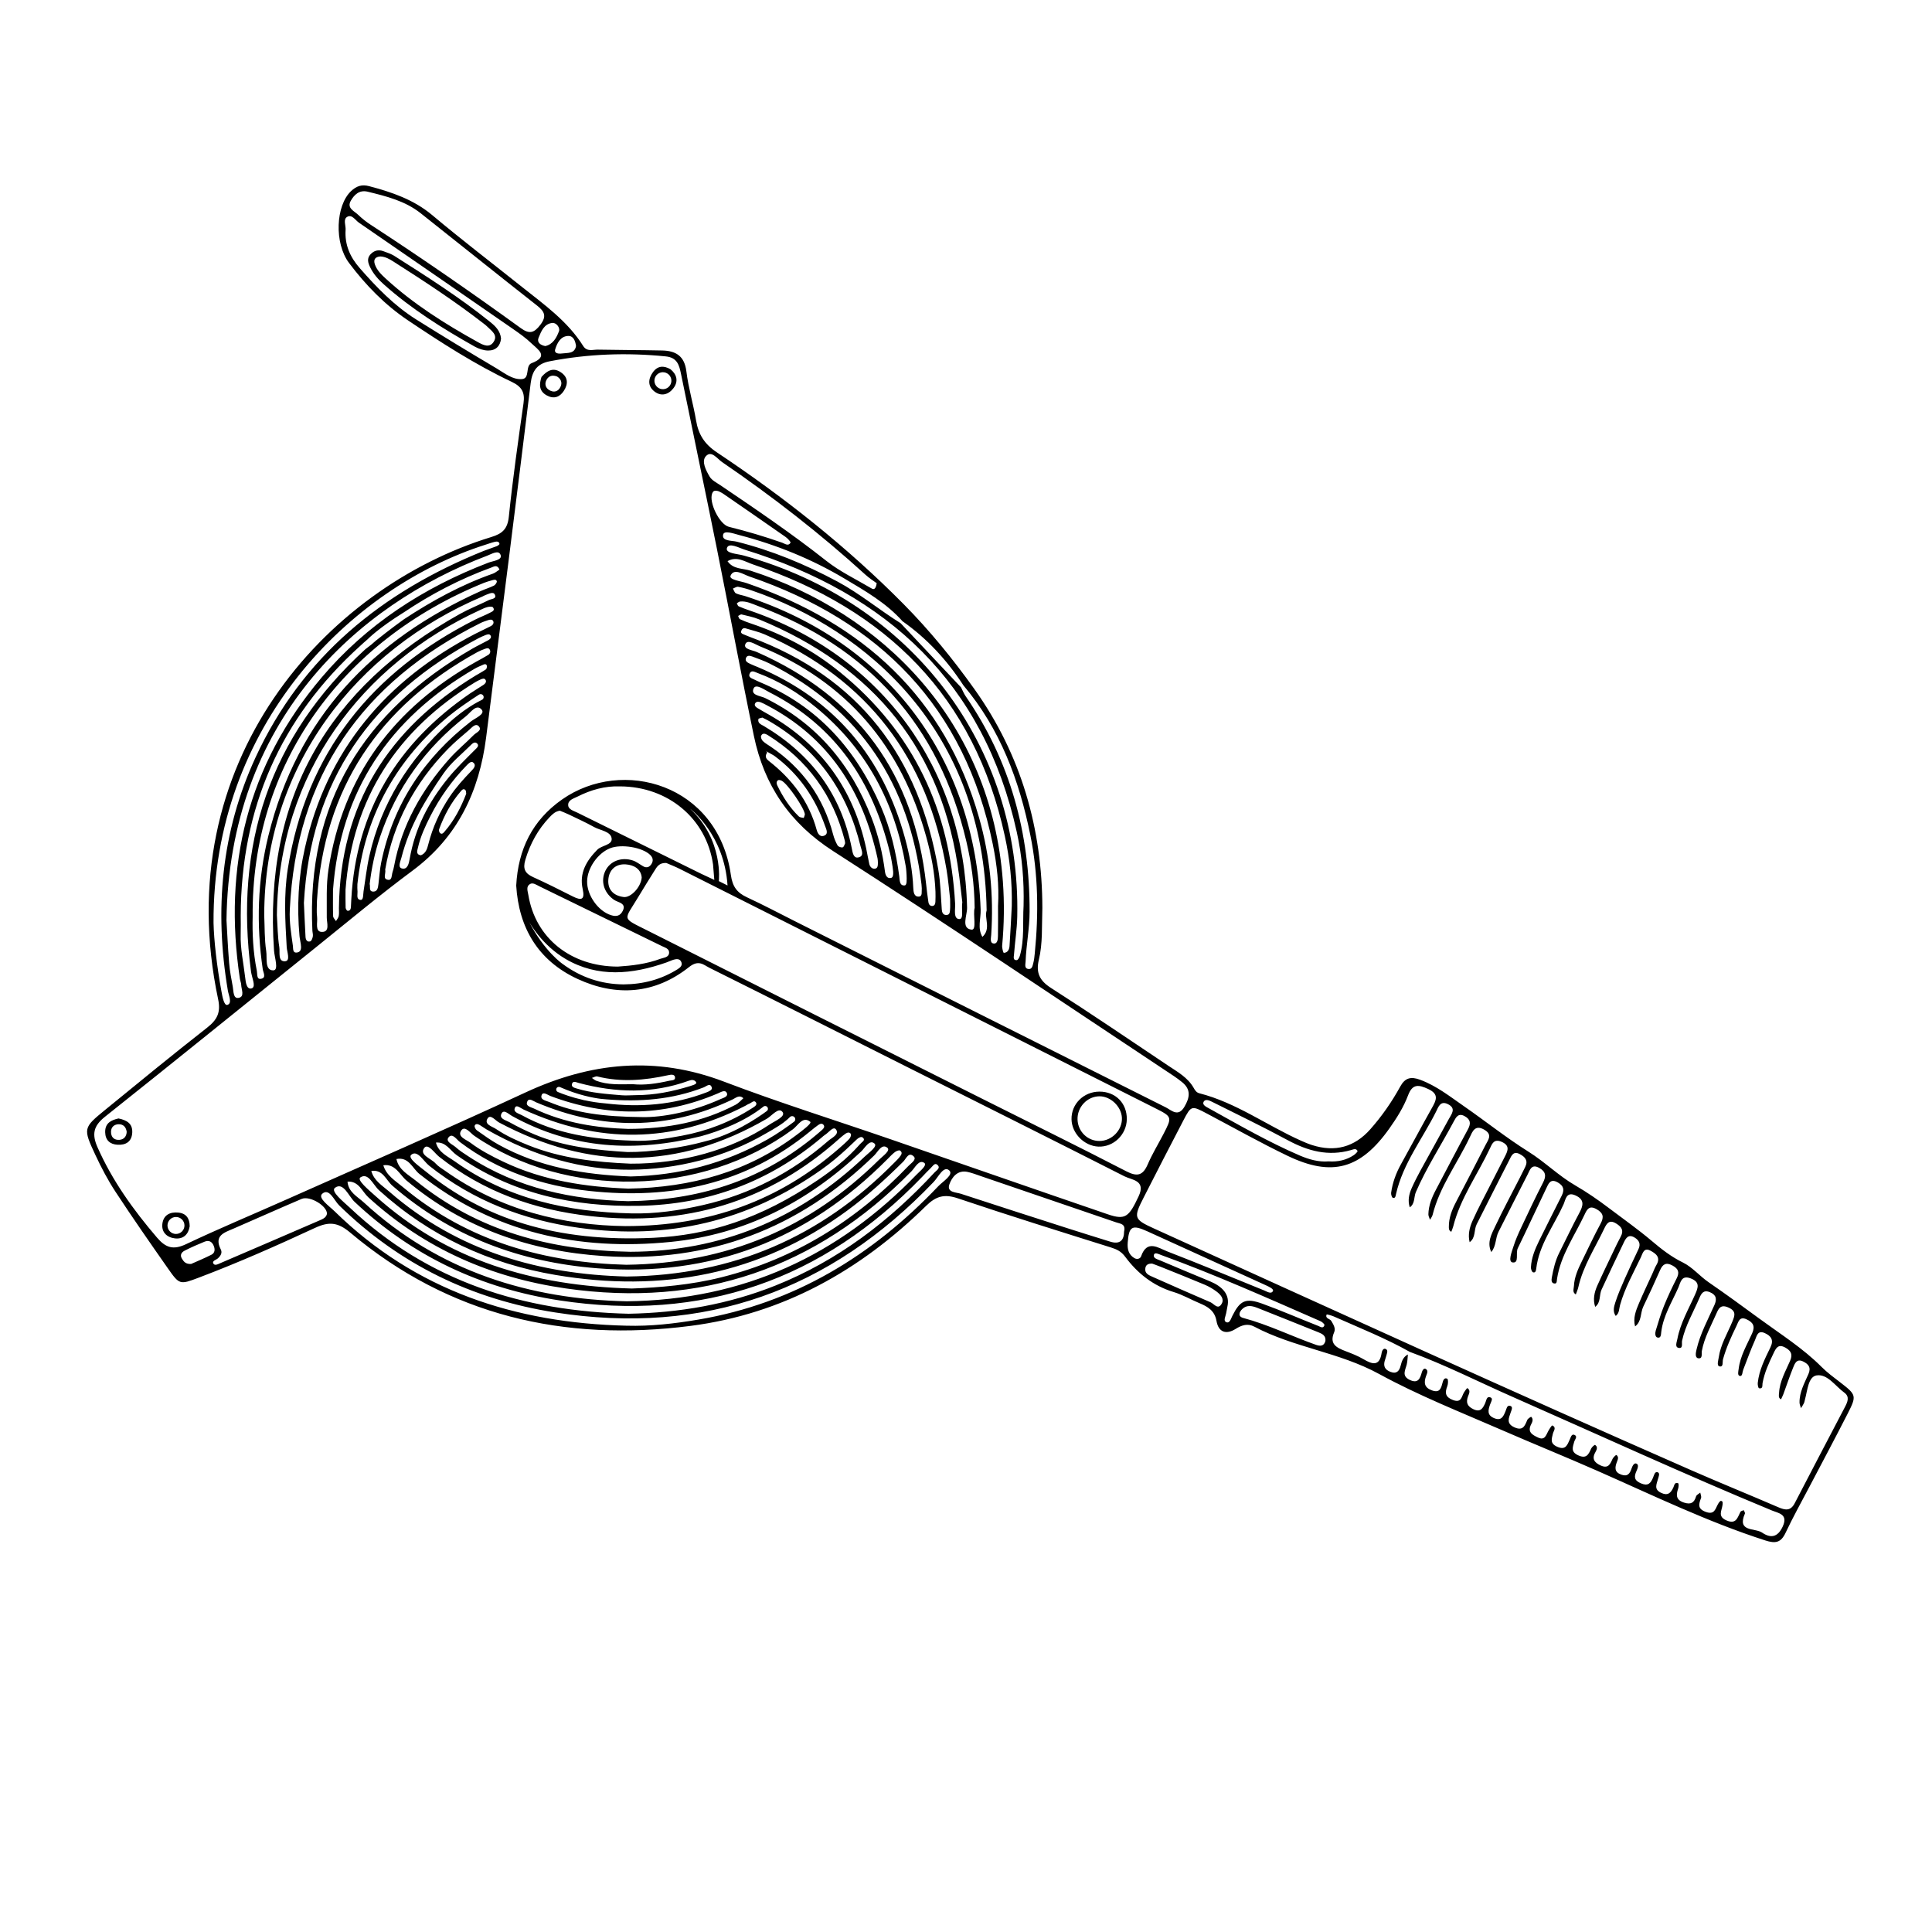 <?xml version="1.0" encoding="UTF-8"?>
<svg id="Ebene_2" xmlns="http://www.w3.org/2000/svg" viewBox="0 0 1700.79 1700.79">
  <path d="M1619.88,1216.83c-5.58-4.31-11.24-8.41-16.3-13.49-16.33-16.41-36.08-28.83-54.58-42.38-14.77-10.83-29.7-21.74-44.87-32.18-7.88-5.43-14.29-13.28-22.53-17.31-10.39-5.08-19.01-11.84-27.59-19.11-12.13-10.27-25.23-19.45-37.83-29-9.15-6.94-19.14-13.84-29.31-19.73-14.84-8.58-26.87-20.73-41.37-29.81-19.62-12.29-37.8-26.86-56.86-40.07-12.31-8.53-24.09-17.91-38.5-23.23-8.16-3.01-13.26-1.7-17.49,6.02-7.38,13.46-16.14,26.05-26.34,37.58-14.01,15.82-31.17,20.31-51.23,13.92-3.36-1.07-6.63-2.46-9.85-3.9-30.05-13.44-57.02-33.46-89.5-41.73-2.5-.64-3.74-2.64-4.91-4.71-5.18-9.14-14.14-14.03-22.44-19.58-34.31-22.96-68.44-46.22-103.23-68.45-10.18-6.5-13.31-13.59-10.62-24.8,3.47-14.44,2.52-29.29,3.08-45.62-.11-69.24-18.42-134.61-59.85-192.67-18.83-26.41-39.34-51.54-62.22-74.68-49.97-50.54-105.47-94.38-164.51-133.71-10.98-7.31-16.21-15.83-18.27-28.06-2.44-14.5-6.77-28.72-8.54-43.27-1.64-13.51-9.33-18.06-21.25-18.32-18.89-.41-37.78-.38-56.66-.75-4.43-.09-9.64,2.03-12.87-3.14-13.69-21.87-34.4-36.49-54.08-52.18-26.29-20.96-53.02-41.4-78.76-63.01-16.44-13.8-35.61-20.29-55.68-25.59-6.36-1.68-11.04-.2-15.91,4.4-13.42,12.67-14.98,45.64-1.71,63.28,14.6,19.41,31.47,36.78,51.75,50.4,29.39,19.74,59.18,38.92,91.23,54.11,9.14,4.33,11.95,9.37,10.57,19-4.73,33.22-9.46,66.47-12.92,99.83-1.13,10.83-5.73,14.9-15.42,17.87-145.79,44.62-284.69,198.17-240.48,406.92,2.5,11.78-.94,18.14-9.82,25.09-30.2,23.62-59.84,47.96-89.55,72.2-19.45,15.88-19.64,16.31-8.72,39.72,5.22,11.17,11.01,22.22,17.77,32.51,14.87,22.67,30.37,44.92,45.92,67.13,10.35,14.78,10.62,14.73,27.24,8.45,34.77-13.15,68.75-28.2,102.44-43.83,12.17-5.64,19.96-5.15,30.95,4.1,86.99,73.21,188.57,96.45,299.56,82.18,81.4-10.47,149.53-48.85,207.5-105.73,8.83-8.66,16.17-10.53,27.91-6.57,44.69,15.07,89.73,29.11,134.73,43.24,5.21,1.64,9.03,3.41,12.58,8.2,10.85,14.61,24.67,25.61,42.65,31.04,7.84,2.37,15.1,6.62,22.71,9.8,7.33,3.05,13.4,6.58,15,15.63,1.75,9.95,8.42,12.3,16.81,7.07,5.47-3.41,10.65-5.13,16.53-2.01,34.77,18.43,74.67,22.45,109.79,41.63,34.66,18.94,71.94,33.68,108.35,49.51,27.88,12.14,56.26,23.63,84.08,35.89,48.75,21.49,96.64,44.76,147.53,61.15,9.11,2.93,13.8,1.98,17.93-6.78,6.51-13.84,14.02-27.22,21.12-40.78,11.21-21.39,22.63-42.68,33.58-64.2,8.01-15.72,7.55-16.45-6.74-27.49ZM1059.59,969.96c1.51-2.93,5.33-1.07,7.91.23,22.06,11.06,44.33,21.75,66.03,33.49,17.79,9.62,35.86,14.52,55.84,8.75,2.12-.61,4.47-1.77,5.71.8.28.58-1.93,2.75-3.34,3.69-6.59,4.39-13.96,5.99-22.12,5.47-8.77.72-17.34-1.7-25.43-5.18-27.58-11.86-53.55-26.89-79.76-41.42-2.32-1.3-6.31-2.99-4.84-5.83ZM794.5,546.89c21.66,15.23,39.21,34.34,53.61,56.44,32.42,38.36,49.21,83.79,58.97,132.11,6.92,34.24,7.33,68.95,3.87,103.69-.29,2.92-.56,5.89-1.32,8.7-.56,2.12-.97,5.32-3.79,5.22-4.37-.15-3.09-4.07-2.99-6.51.57-14.69,3.49-29.14,3.53-43.95.17-68.89-16.89-132.56-56.3-189.71-1.64-2.38-2.7-5.15-4.04-7.74-17.72-18.84-35.45-37.67-53.18-56.5-18.94-11.8-36.09-26.25-55.9-36.82-28.16-15.03-57.35-27.18-88.39-34.97-4.37-1.1-13.27-.3-11.98-6.21.88-4.08,9.43-.85,14.39.45,32.65,8.53,63.69,21.1,92.64,38.38,18.12,10.81,36.58,21.35,50.88,37.42ZM654.36,488.96c-5.45-1.5-15.87-1.77-14.43-6.49,1.59-5.25,10.62-.14,15.82,1.47,125.51,38.94,210.39,117.08,239.36,248.6,4.7,21.32,6.52,43.01,5.97,64.88-.86,14.64.85,29.48-3.23,43.87-.43,1.53-1.72,3.89-2.74,3.96-3.56.25-2.6-3.07-2.47-4.81.82-11.14,2.62-22.24,2.87-33.38,3.28-150.45-92.93-277.2-241.15-318.1ZM882.86,776.01c-10.3-141.32-106.51-236.39-221.95-273.57-6.95-2.24-15.52-1.13-20.44-8.44,8.18-4.69,15.42.52,22.46,2.9,117.23,39.64,194.93,116.03,221.66,239.19,4.38,20.16,6.56,40.69,6.11,61.45-.64,11.75-1.17,23.51-1.99,35.25-.2,2.94-1.5,5.94-5.04,6.02-.47.01-1.64-4.22-1.44-6.39,1.75-18.8,2.01-37.47.63-56.41ZM878.52,824.03c-.06,2.78-.32,7.11-3.95,6.54-3.29-.52-2.18-4.74-1.99-7.5,2.33-34.94-1.1-69.44-10.62-103.01-30.13-106.22-102.4-171.31-204.6-206.71-5.27-1.83-15.85-2.91-14.21-6.61,3.07-6.9,11.09-1.1,16.54.76,114.78,39.28,189.68,114.9,214.3,235.75,3.64,17.84,5.71,36.01,4.6,54.33,0,8.82.13,17.64-.07,26.45ZM863.29,800.71c-4.87-133.01-81.23-234.95-207-275.86-2.8-.91-5.83-1.26-8.43-2.52-1.26-.61-1.79-2.74-2.64-4.18,1.54-.57,3.21-1.83,4.61-1.58,4.03.74,8.03,1.89,11.92,3.22,101.06,34.55,204.36,122.94,206.81,281.74-2.25,6.71,4.16,16.05-3.72,23.24-4.56-7.73-1.26-16.06-1.55-24.06ZM855.26,818.4c-9.45-1.1-3.77-12.58-3.92-19.34-2.74-122.51-75.15-221.81-191.21-261.55-3.34-1.15-6.67-2.33-9.89-3.76-.78-.35-1.08-1.76-1.6-2.68.98-.53,1.92-1.44,2.94-1.54,5.52-.55,10.43,1.97,15.31,3.79,97.9,36.63,159.73,105.32,183.76,207.13,4.46,18.88,7.16,38.14,7.36,58.76-1.69,5.98,2.11,19.76-2.75,19.19ZM844.55,809.09c-5.52-.16-3.46-8.59-3.72-13.41-4.55-82.38-36.53-151.17-101.13-203.78-23.49-19.13-49.81-33.37-78.59-43-3.31-1.11-6.6-2.35-9.76-3.83-.79-.36-1.06-1.86-1.56-2.83,1.03-.47,2.21-1.53,3.08-1.32,5.12,1.24,10.38,2.28,15.22,4.27,101.63,41.83,162.11,115.75,176.26,225.65,1.05,8.16,1.95,16.34,2.8,23.41-.98,6.01,1.48,14.96-2.6,14.84ZM808.98,789.3c-4.45.29-4.85-4.23-5.01-7.8-.63-14.77-3.31-29.23-7.2-43.42-19.36-70.72-61.36-122.12-129.77-150.87-2.17-.91-4.39-1.72-6.5-2.75-2.07-1.01-4.78-2.14-3.89-4.96.87-2.78,3.49-2.41,5.78-1.5,4.93,1.94,10.01,3.59,14.73,5.95,80.33,40.37,123.37,106.37,134.09,194.55.14,1.16.17,2.34.26,3.52-.3,2.7.83,7.06-2.49,7.28ZM676.74,669.83c-1.8-1.4-3.32-3.28-2.18-5.91.58-1.34,1.61-1.57-.63-2.95,5.11,2.94,6.73,3.66,8.12,4.69,21.29,15.87,35.63,36.78,44.34,61.62.96,2.73,3.49,7.26-1.6,8.64-3.11.83-5.02-2.3-5.84-5.32-6.87-25.24-21.85-44.85-42.21-60.77ZM708.55,717.06c-.35,1.03-.84,2.97-1.04,2.97-1.52-.24-3.41-.42-4.41-1.41-7.99-7.84-13.97-17.13-18.81-27.15-.74-1.53-1.08-3.54.71-4.65.67-.42,2.09,0,3,.41,5.16,2.34,20.45,24.64,20.55,29.83ZM678.66,657.45c-2.43-1.65-5.05-3.1-7.13-5.1-1.07-1.03-2-3.45-1.5-4.59,1.23-2.86,3.89-1.86,5.81-.67,35.04,21.88,57.55,52.91,67.83,92.82.15.57.16,1.17.33,2.43-.51.94-1.02,3.24-2.14,3.58-1.27.39-3.85-.52-4.49-1.65-1.73-2.99-3.07-6.32-3.95-9.67-8.54-32.6-26.91-58.21-54.76-77.15ZM672.37,639.11c-2.23-1.32-5.64-2.39-4.69-6.17.15-.57,1.95-.73,3.46-1.23,1.76.9,3.88,1.87,5.88,3.03,43.05,25.01,68.92,62.57,80.58,110.36.81,3.33,3.69,8.88-2.4,9.78-3.89.58-4.63-4.36-5.31-7.84-9.33-47.78-35.92-83.2-77.52-107.93ZM677.22,629.31c-3.56-2.05-7.19-4-10.68-6.17-1.42-.88-2.82-2.4-1.64-4.15,1.13-1.66,3.16-1.35,4.85-.71,1.64.61,3.19,1.47,4.75,2.28,55.28,28.69,84.98,75.87,98.03,135.08.25,1.14.22,2.34.31,3.51-.05,2.26.17,5.16-2.54,5.58-2.36.37-4.44-1.53-5.02-4.05-1.05-4.58-1.78-9.22-2.76-13.81-11.1-51.7-39.2-91.14-85.3-117.56ZM767.22,719.8c-18.09-46.73-48.12-82.87-93.74-105.34-3.93-1.93-13.1-2.33-9.96-8.61,2.07-4.12,9.44,1.37,13.81,3.59,58.64,29.8,91.14,79.26,106.2,141.65,1.23,5.12,1.94,10.37,2.26,12.08.93,5.94.67,9.23-1.37,9.71-3.46.81-4.93-2.33-5.33-5.4-2.11-16.35-5.92-32.31-11.87-47.68ZM775.58,710.26c-21.66-50.11-55.45-88.46-106.8-109.82-1.63-.68-3.21-1.49-4.82-2.24-2.09-.98-5.11-1.86-4.21-4.66,1.35-4.23,4.66-2,7.16-1.08,19.02,7.02,36,17.62,51.56,30.39,44.36,36.43,69.41,83.84,78.92,139.9.49,2.89.55,5.86.69,7.48.14,4.24.49,9.09-1.75,9.25-4.64.33-4.24-4.8-4.66-7.96-2.81-21.1-7.61-41.65-16.09-61.26ZM666.13,573.94c-3.95-1.74-11.86-2.41-9.98-6.88,1.94-4.63,8.59.18,12.52,1.78,76.93,31.34,124.69,88.32,146.65,167.58,4.4,15.88,7.61,32.06,8.2,48.64,0,2.94.14,5.89-.06,8.82-.11,1.67-.58,3.62-2.83,3.67-2.04.04-3.05-1.58-3.31-3.28-.79-5.23-1.43-10.49-2-15.75-10.58-96.63-59.74-165.23-149.19-204.58ZM660.55,560.86c-2.2-.81-4.34-1.79-6.53-2.64-1.34-.52-2-1.47-1.49-2.82.65-1.71,1.82-2.88,3.88-2.24,5.62,1.74,11.45,3,16.81,5.34,91.17,39.77,143.44,109.61,160,206.85,1.58,9.27,2.31,18.68,3.19,26.06,0,4.35.17,6.72-.04,9.06-.2,2.17-.05,5.02-3.31,5.04-2.99.02-3.82-2.47-3.99-4.83-.82-11.72-1.07-23.43-3.06-35.13-16.88-99.12-69.58-169.24-165.46-204.69ZM626.96,434.32c.63-1.59,1.54-3.17,5.72-1.85.21.12,2.37,1.07,4.27,2.37,18.28,12.59,36.56,25.2,54.74,37.93,1.82,1.27,4.61,4.36,4.22,5.01-1.98,3.37-4.98.81-7.29-.01-15.42-5.44-31.07-10.07-46.96-14-8.25-2.04-17.82-21.54-14.7-29.45ZM621.35,401.65c4.91-5.54,10.11,2.26,14.36,5.16,44.23,30.25,86.49,63.02,126.14,99.1,3.48,3.16,7.52,5.7,9.95,7.52-1.07,6.98-3.63,5.14-5.2,4.21-13.14-7.78-27.2-14.46-39.08-23.85-30.04-23.74-61.64-45.19-93.3-66.6-3.39-2.29-7.61-4.33-9.51-7.61-3.17-5.44-7.41-13.36-3.36-17.93ZM500.02,295.74c4.67-.23,6.46,4.21,7.08,8.91-1.34,6.98-7.44,5.83-12.34,6.51-2.88.4-7.17.1-6-3.65,1.66-5.35,4.58-11.45,11.26-11.77ZM486.34,284.29c3.45-.3,6.9,4.25,5.75,7.3-2.16,5.75-5.35,11.62-12.09,13.07-4.56-.86-7.46-3.43-5.9-7.28,2.32-5.72,4.93-12.44,12.24-13.09ZM308.9,176.57c3.01-5.15,7.29-9.42,14.41-7.9,16.59,4.02,33.23,8.14,46.98,19.01,34.15,27,68.04,54.3,102.29,81.16,6.75,5.29,8.98,9.42,3.08,17.13-5.44,7.1-9.54,8.43-17.17,2.9-43.34-31.4-87.38-61.82-132.23-91.05-3.92-2.56-7.66-5.53-11.02-8.78-3.47-3.36-10.23-5.8-6.34-12.47ZM459.61,333.72c-8.37.72-15.44-5.24-22.42-9.39-23.83-14.11-47.53-28.46-70.97-43.21-19.14-12.04-34.69-28.12-49.51-45.06-8.65-9.88-13.32-20.65-12.47-33.78.27-3.9-2.41-9.3,1.51-11.44,4.14-2.27,7.02,2.98,10.27,5.22,45.14,31.08,90.27,62.17,135.33,93.36,5.8,4.01,11.64,8.14,16.69,13.02,5.48,5.29,15.67,11.24-.08,17.29-5.78,2.21-1.16,13.38-8.35,13.99ZM440.8,488.85c1.26,4.24-6.72,4.9-10.85,6.48-57.12,21.93-107.18,54.32-146.85,101.14-65.3,77.07-86.84,166.33-71.9,265.25.26,1.74,1.08,3.43,1.12,5.16.12,4.17,3.46,10.59-2.39,11.6-4.67.81-4.3-5.9-4.99-9.72-1.26-6.94-2.65-13.9-3.22-20.91-1.14-14.07-1.76-28.18-2.34-37.79,2.36-175.14,114.12-277.13,229.52-320.87,4.01-1.52,10.35-5.59,11.9-.34ZM395.82,701.47c-8.59,12.84-14.91,26.69-18.73,41.64-1.04,4.09-2.11,7.97-6.6,9.84-4.63-.73-3.11-4.27-2.55-6.77,2.22-9.81,6.45-18.9,10.99-27.82,8.32-16.39,18.92-31.18,31.72-44.38,1.59-1.65,3.92-4.16,5.71-2.87,3.38,2.45.65,5.42-1.25,7.39-6.96,7.23-13.69,14.61-19.29,22.97ZM410.43,698.76c-4.66,12.13-10.56,23.55-19.15,33.41-.96,1.11-2.39,2.78-4.05,1.01-.65-.7-.99-2.31-.66-3.21,4.49-12.18,10.56-23.5,19.08-33.39.92-1.07,2.38-2.82,4.06-1.06.65.69.5,2.14.72,3.24ZM394.45,685.04c-17.07,20.97-29.07,43.83-33.83,71.18-.66,3.83-1.85,9.69-6.93,8.27-3.74-1.05-1.11-6.31-.31-9.46,7.07-27.67,20.73-50.52,37.18-74.3,6.51-9.41,15.66-16.6,23.48-24.4,1.58-1.58,3.76-3.81,5.85-1.96,2.4,2.12-.26,4.17-1.7,5.63-7.82,7.86-16.75,16.44-23.74,25.04ZM417.13,646.96c-7.03,7.14-14.85,13.55-21.49,21.01-24.32,27.32-41.95,58.2-48.74,94.58-.33,1.74-.75,3.47-1.32,5.14-.88,2.59-.33,7.32-3.81,6.88-5.31-.67-1.85-5.58-2.65-9.13,7.04-40.89,25.97-76.13,55.16-106.03,5.75-5.89,12.1-11.22,18.39-16.56,2.49-2.11,5.89-6.51,8.68-3.62,3.54,3.67-2.11,5.59-4.22,7.73ZM414.55,635.11c-41.11,31.96-68.34,72.67-78.92,123.91-1.3,6.31-1.66,12.81-2.48,19.23-.37,2.94-.73,6.56-4.34,6.64-4.43.09-2.57-4.09-3.36-6.72,1.64-13.9,4.5-27.69,9-41.14,14.42-43.13,39.88-78.52,75.67-106.44,4.04-3.16,9.26-11.38,13.88-5.91,3.38,4-5.58,7.42-9.45,10.43ZM424.3,616.06c-3.78,1.81-15.83,8.11-29.73,20.88-34.73,31.91-58.97,70.21-69.42,116.52-2.33,10.31-3.45,20.88-5.12,31.33-.44,2.79.08,7.77-2.76,7.42-4.1-.5-2.13-5.5-2.61-8.61-.18-1.15-.03-2.35-.03-5.34,6.17-57.15,31.94-106.17,76.72-144.69,10.5-9.04,23.44-17.66,30.38-22.1,1.92-1.22,4.39.4,4.02,2.65-.14.84-.68,1.57-1.45,1.94ZM425.73,602.83c-3.91,2.62-8.02,4.97-11.9,7.63-63.8,43.76-100.28,103.24-104.57,181.21-.13,2.35-.2,4.7-.35,7.05-.11,1.84-1.06,3.27-2.93,3.07-.69-.07-1.69-1.76-1.72-2.75-.17-5.28-.08-10.58-.08-15.87,6.14-80.55,45.56-140.56,113.96-182.48,1.51-.92,3.09-1.76,4.72-2.44,1.58-.66,3.57-1.63,4.66.38.91,1.67-.39,3.26-1.79,4.2ZM427.71,589.31c-2.89,1.98-6.04,3.6-9.05,5.43-76.81,46.73-119.26,113.58-120.3,204.67-.02,2.35.25,4.76-.18,7.03-.3,1.58-1.57,2.97-2.41,4.45-.88-1.45-2.46-2.87-2.51-4.34-.26-7.63-.12-15.28-.12-22.92,6.44-87.24,49.62-151.31,124.73-194.93,2.53-1.47,5.29-2.54,7.97-3.75,1.32-.6,2.56-.15,2.77,1.28.15.99-.19,2.6-.9,3.08ZM419.08,582.58c-72.2,40.5-117.23,100.21-129.92,182.84-2.16,14.05-1.35,28.16-1.49,42.26-.05,4.69,3.04,12.9-4.4,12.71-6.19-.15-3.54-8.43-4.13-13.16-.58-4.64-.12-9.4-.12-14.11,5.98-99.37,54.71-171.35,141.23-219.04,2.05-1.13,4.26-2.01,6.47-2.8,1.56-.56,3.46-1.37,4.51.77.86,1.77.1,3.53-1.4,4.47-3.48,2.17-7.16,4.05-10.75,6.06ZM429.7,563.67c-4.63,2.55-9.45,4.79-14.02,7.44-95.53,55.19-146.05,135.82-140.68,248.01.08,1.76.69,3.57.39,5.24-.29,1.6-1.15,4.02-2.28,4.35-2.88.85-4.01-1.55-4.15-3.97-.56-9.99-.97-19.99-1.43-29.98,5.96-107.35,59.51-183.28,153.43-232.77,2.08-1.09,4.24-2.05,6.43-2.92,1.63-.65,3.73-1.31,4.63.68.79,1.75-.89,3.12-2.32,3.92ZM417.98,558.15c-78.01,40.68-130.19,101.8-149.65,188.7-5.71,25.48-7.02,51.28-4.66,77.27.22,2.34.83,4.64,1.14,6.97.39,2.96.66,6.54-2.83,7.34-4.57,1.04-3.8-3.36-4.14-5.78-1.45-10.5-3.26-20.98-2.72-31.8,5.59-117.4,63.52-200.24,167.87-252.35,2.1-1.05,4.37-1.77,6.6-2.53,1.69-.58,3.74-.98,4.63.89.81,1.71-.44,3.44-1.97,4.25-4.7,2.46-9.57,4.59-14.27,7.04ZM431.28,539.43c-4.15,2.21-8.62,3.83-12.82,5.95-91.27,46.06-149,117.39-165.12,219.58-3.58,22.75-2.31,45.83-.95,68.8.26,4.37,3.45,12.09-1.39,12.45-6.64.5-4.42-8.03-5.13-12.48-1.49-9.26-1.5-18.75-2.12-28.14,1.49-125.32,75.39-221,178.9-268.58,2.14-.98,4.29-2.06,6.56-2.61,1.54-.38,4.15-.57,4.78.27,2.17,2.88-1.06,3.88-2.71,4.76ZM430.34,528.27c-8.44,4.19-17.27,7.64-25.48,12.21-116.33,64.81-173,162.42-163.61,296.45.42,6,4.35,17.2-.62,17.3-7.78.16-5.34-10.91-6.28-17.05-1.6-10.41-1.27-21.11-1.75-31.69.25-131.72,81.75-233.53,191.89-280.26,1.08-.46,2.07-1.16,3.18-1.52,2.7-.89,6.56-3.2,7.95-.27,1.81,3.83-3.08,3.74-5.28,4.83ZM434.92,515.48c-3.67,1.84-7.66,3.01-11.41,4.7-95.83,43.03-161.88,111.96-187.3,215.73-9.48,38.7-10.69,77.96-4.89,117.43.42,2.83,3.53,7.72-1.93,8.38-3.57.43-2.74-4.34-3.28-6.98-3.41-16.82-4.06-33.85-3.69-47.64-1.31-133.58,78.2-243.1,203.64-294,2.17-.88,4.46-1.5,6.72-2.15,1.65-.47,3.83-1.31,4.56.7.33.91-1.2,3.21-2.42,3.83ZM433.94,505c-27.92,9.82-53.63,23.9-78.26,40.11,0,0-.06.05-.19.13-1.52,1.09-12.11,8.7-24.5,18.66-2.72,2.45-5.27,4.63-8.17,6.71-.02.01-.04.02-.05.03h0c-.5.36-.96.72-1.36,1.09-84.1,76.83-115.22,172.23-100.4,283.85.15,1.16.51,2.29.76,3.45.84,3.93,3.44,10.17-.45,11.12-4.24,1.04-5-5.37-5.46-9.43-1.46-12.85-4.4-25.55-3.98-38.6.17-5.29.03-10.59.03-15.89.23-94.6,34.86-174.11,105.3-237.73,1.71-1.55,4.02-3.74,6.25-5.58,0-.01.02-.02.03-.02.83-.86,10.29-10.29,31.73-23.64v.02c24.17-16.25,49.85-29.63,77.26-39.64,2.38-.87,5.23-2.9,7.23,1.75-1.92,1.23-3.68,2.88-5.77,3.61ZM187.98,812.56c-.91-174.2,120.44-295.14,239.46-333.06,2.79-.89,5.55-1.92,8.4-2.57,1.54-.36,3.56-.29,3.86,1.84.08.57-1.43,1.66-2.4,2.04-3.83,1.5-7.79,2.68-11.61,4.22-89.22,35.96-159.66,92.87-200.66,181.61-30.32,65.63-36.41,134.54-24.44,205.39.76,4.46,4.03,11.17-.36,12.58-3.01.97-4.44-7.24-5.26-11.73-4.15-22.6-6.64-45.4-6.99-60.32ZM186.12,1104.57c-6.21,3.14-12.65,5.79-17.81,8.1-4.91.32-6.55-2.1-8.11-4.57-2.08-3.31-.33-5.75,2.39-7.13,5.71-2.89,11.57-5.51,17.51-7.89,3.87-1.55,6.67-.03,8.18,3.98,1.18,3.14.77,6.03-2.16,7.51ZM281.61,1074.23c-29.17,12.65-58.4,25.2-87.62,37.74-2.1.9-5.07,2.66-6.27.16-1.05-2.23,2.59-2.99,4.12-4.39,2.38-2.19,4.03-4.83,2.55-7.75-6.24-12.35,3.03-14.88,11.21-18.42,20-8.66,39.88-17.61,59.94-26.13,7.34-3.12,22.76,6.38,22.28,13.24-.78,3.27-3.65,4.44-6.21,5.55ZM825.95,1044.3c-58.05,61.06-126.86,103.07-211.04,117.35-20.96,3.56-42.07,6.01-63.47,5.4-97.91-2.31-185.55-30.89-256.88-100.71-4.7-4.6-15.11-11.75-10.9-15.44,6.19-5.43,10.43,5.84,14.86,10.19,53.2,52.04,116.96,82.83,190.19,94.29,131.41,20.55,242-19.31,333.31-114.98,4.01-4.21,8.69-14.47,13.57-10.1,4.27,3.83-5.57,9.71-9.64,14ZM606.34,951.4c2.17-.79,4.56-1.22,6.35,1.05.6,1.38.3,2.02-5.55,3.79-15.62,4.71-30.62,7.81-47.44,7.85-4.15.01-8.29.47-12.43.11-13.27-1.16-26.42-1.98-39.17-5.84-2.18-.67-5.36-1.28-4.59-4.12.83-3.07,3.82-1.45,5.89-.9,32.5,8.69,64.84,9.74,96.94-1.94ZM521.04,948.93c1.59-.47,3.36-1.66,4.74-1.31,20.95,5.26,41.72,3.45,62.48-1.11,2.17-.48,5.44-1.05,5.95,1.62.61,3.23-2.97,2.81-5.04,3.28-10.87,2.47-21.83,4.11-32.1,3.03-11.46.12-22.04.76-32.16-3.02-1.41-.53-2.59-1.65-3.87-2.49ZM529.06,967.36h.01c1.62.16,3.23.31,4.85.44,29.09,2.37,57.8.3,85.78-10.64,2.16-.85,5.47-4.22,6.93.22.7,2.12-2.62,3.49-4.85,4.34-28.94,11.03-58.51,13.24-88.47,9.66-6.65-.55-12.78-1.52-18.25-2.69-.61-.07-1.21-.17-1.69-.37-9.97-2.24-17.65-5.08-22.29-7.03-.96-.4-1.44-1.28-1.44-2.16s.49-1.78,1.47-2.18c.59-.24,1.25-.22,1.83.04,15.89,7.07,29.3,9.53,36.12,10.37ZM632.05,962.51c2.57-1.1,6.33-3.51,7.77-.35,1.5,3.28-3.08,4.31-5.4,5.35-25.02,11.33-51.36,16.25-68.9,15.9-34.76-.29-59.04-3.73-82.17-13.34-2.91-1.22-8.14-1.89-6.49-6.12,1.29-3.28,5.23-.02,7.67.89,49.5,18.61,98.66,18.6,147.52-2.33ZM644.91,967.88c2.98-1.41,5.91-4.43,9.49-1.08-2.18,1.89-4.1,4.29-6.58,5.6-28.79,15.21-59.73,21.29-94.86,21.4-26.92-.81-55.95-4.95-83.05-17.99-2.55-1.23-7.99-2.1-5.5-6.55,1.6-2.86,5.18.14,7.78,1.24,57.96,24.56,115.55,24.62,172.72-2.62ZM656.3,973.36c1.04-.54,2.01-1.29,3.11-1.65,2.01-.67,4.29-3.68,6-1.3,1.63,2.28-1.4,3.92-3.17,5.06-19.04,12.25-39.9,20.25-62.04,24.35-14.43,2.67-29.04,5.18-43.92,4.32-33.82-1.12-66.84-5.82-97.04-22.48-2.62-1.45-8.02-2.55-5.78-6.78,1.37-2.61,5.02.75,7.52,1.9,65.66,30.05,130.78,30.07,195.32-3.42ZM616.88,1000.31c16.28-4.39,38.9-13.1,55.16-26.12.63-.5,1.46-.67,2.23-.45,1.14.34,1.77,1.35,1.77,2.38,0,.73-.31,1.46-.99,1.96-8.55,6.32-30.29,20.99-55.06,26.88-19.4,5.33-47,9.39-67.61,9.22-26.31-1.69-55-4.25-82.01-15.58-7.57-3.17-14.97-6.84-22.13-10.83-3.03-1.68-9.37-2.99-6.58-7.77,2.04-3.51,6.17.82,9.01,2.39,53.36,29.48,109.05,32.14,166.21,17.92ZM674.96,984.91c4.61-2.67,10.59-10.7,13.97-5.93,2.84,3.99-6.77,7.84-11.33,10.89-33.6,22.41-77.99,34.76-122.46,34.54-30.75-1.29-61.11-4.62-90-16.21-9.87-3.96-19.56-8.29-28.36-14.25-3.45-2.33-10.88-4.03-7.54-9.37,2.53-4.04,6.81,1.84,10.12,3.6,79.15,42.13,157.64,41.91,235.6-3.27ZM555.11,1029.74c39.53-.26,82.7-10.52,119.08-31.89,0,0,10.33-5.71,15.44-9.53,2.87-2.15,4.68-3.84,5.72-4.92.75-.77,1.87-1.05,2.88-.7,1.21.41,1.87,1.51,1.87,2.61,0,.82-.35,1.63-1.1,2.19-5.15,3.85-14.37,10.47-23.12,15.42-37.96,21.48-78.16,31.82-120.79,32.76-40.99-1.56-80.25-8.14-116.21-28.02-6.67-3.69-12.88-8.24-19.13-12.63-1.11-.79-2.28-3.09-1.88-4.1.77-1.97,2.92-1.42,4.5-.51,2.03,1.18,3.89,2.67,5.93,3.83,42.09,24,84.36,35.76,126.81,35.49ZM698.05,994.11c4.5-3.33,8.61-11.9,15.22-6.59,1.68,1.34-7.12,7.87-11.65,11.3-43.43,32.88-93.14,46.58-148.47,47.55-37.06-1.45-74.72-6.84-110.01-23.66-10.13-4.83-20.07-9.99-29.01-16.73-3.7-2.78-11.9-5.3-8.06-10.82,3.2-4.59,7.87,2.21,11.34,4.61,81.17,56.05,200.45,53.57,280.64-5.66ZM519.26,1048.47c71.33,7.62,137.36-5.91,194.1-52.66,2.26-1.87,4.53-3.75,6.94-5.43,1.43-1.01,3.36-1.83,4.71-.1,1.28,1.65.03,3.21-1.24,4.33-3.09,2.71-6.24,5.38-9.45,7.96-46.42,37.22-99.89,54.07-161.4,54.87-48.48-1.28-97.04-11.01-140.44-39.38-3.95-2.57-7.97-5.13-11.45-8.27-2.71-2.44-9.3-4.78-6.04-8.67,3.32-3.97,6.94,2.03,9.89,4.26,33.9,25.62,72.77,38.65,114.38,43.09ZM402.05,1016.91c48.3,34.01,102.88,45.68,160.73,44.6,60.47-1.12,114.26-20.98,160.61-60.16.9-.76,1.74-1.62,2.74-2.22,3.32-1.97,7.42-8.09,9.82-4.85,3.24,4.36-3.57,7.22-6.66,9.91-32.14,27.96-68.88,47.2-110.51,56.67-20.72,4.72-41.7,7.86-63.11,7.31-55.85-1.23-108.75-12.64-155.16-45.68-6.39-4.55-14.45-7.84-16.76-16.65,8.83-.88,12.53,7.01,18.3,11.07ZM386.56,1018.31c39.14,30.88,84.08,46.8,133.19,52.28,83.09,9.26,156.59-12.1,219.22-68.28,1.75-1.57,3.57-3.09,5.5-4.42,1.55-1.06,3.74-1.38,4.56.45.47,1.06-.46,3.28-1.46,4.33-2.82,2.99-5.95,5.72-9.06,8.42-52.48,45.63-113.54,68.29-187.95,68.28-54.36-.63-109.74-13.86-158.69-48.66-2.88-2.04-6.1-3.86-8.39-6.46-3.91-4.46-14.55-7.4-10.08-13.61,3.3-4.59,9.01,4.39,13.16,7.67ZM377.8,1026.19c38.91,30.99,83.48,48,132.39,54.76,77.65,10.73,148.27-5.64,212.81-51.19,17.07-12.05,30.67-26.53,32.16-27.5,1.44-.94,3.12-2.08,4.65-.57,1.78,1.75-.11,3.12-1.22,4.06-3.59,3.05-10.62,14.03-38.88,33.23-50.38,34.22-96.42,48.45-144.78,50.7-85.29,3.96-148.47-16.54-200.72-58.85-5.11-4.13-15.61-11.32-12.21-14.22,5.46-4.66,10.77,5.57,15.8,9.58ZM369.2,1033.45c65.17,51.81,140.1,67.91,221.15,59.85,65.16-6.48,120.46-34.97,167.8-79.64,3.4-3.22,7.35-10.96,11.75-6.91,2.78,2.55-4.93,7.89-8.54,11.32-58.14,55.32-127.3,83.64-206.4,83.9-70.46-1.17-134.29-18.34-188.89-62.57-6.57-5.32-15.09-9.46-17.08-19.08,10.89-2.14,14.06,8.24,20.21,13.13ZM357.85,1039.23c50.36,42.17,109.18,62.3,173.83,66.54,92.42,6.06,171.65-23.99,237.88-88.57,3.29-3.2,6.73-10.88,11.64-6.75,2.95,2.47-4.05,7.26-7.18,10.35-60.68,59.95-133.51,91.41-222.59,92.61-70.47-1.79-138.86-19.95-196.74-68.39-6.56-5.49-14.54-10.09-17.24-19.2,10.68-1.52,14.29,8.29,20.4,13.41ZM345.38,1043.76c51.82,44.94,112.65,67.39,180.32,72.74,100.29,7.92,185.27-25.1,255.75-96.28,2.07-2.1,4.09-4.28,6.42-6.05,1.19-.91,3.6-1.88,4.43-1.31,2.77,1.87.89,4.11-.53,5.89-1.46,1.84-3.19,3.46-4.85,5.14-63.91,64.59-140.96,98.77-235.29,99.87-75.82-1.89-148.28-21.94-209.02-74.8-6-5.22-13.46-9.54-15.74-18.13,10.21-1.58,12.97,8.12,18.51,12.93ZM333.57,1047.71c44.51,40.34,96.84,64.78,155.66,74.7,93.06,15.69,179.59-.08,256.76-56.8,17.62-12.95,33.69-27.68,49.22-43.04,2.42-2.39,4.67-9.05,9.23-4.47,2.68,2.7-2.35,5.85-4.62,8.21-45.84,47.92-100.04,81.91-164.84,98.15-27.04,6.78-54.63,8.99-78.75,9.86-86.97-2.32-162.91-24.78-226.04-81.73-5.39-4.86-16.27-13.83-12.96-16.06,7-4.71,11.23,6.55,16.34,11.18ZM324.32,1054.07c49.52,45.16,107.98,70.76,173.91,80.19,118.81,16.99,220.08-17.69,304.12-103.09,3.26-3.31,6.62-10.74,11.35-7.42,2.82,1.99-3.89,7.24-6.92,10.37-68.75,71.04-151.74,110.18-254.93,111.45-85.07-1.81-165.21-26.02-231.54-87.01-5.64-5.19-13.69-9.1-14.39-18.38,10.02-.59,12.82,8.8,18.4,13.89ZM312.18,1058.04c51.01,47.96,111.47,76.22,180.36,86.74,125.28,19.12,231.59-17.76,319.28-108.79,2.45-2.54,4.81-5.19,7.39-7.58,1.64-1.51,3.47-4.87,5.6-3.27,3.85,2.9-.36,5.12-2.02,6.91-39.68,42.92-85.23,77.67-139.95,99.57-41.55,16.63-84.84,24.08-129.36,24.9-92.87-2.19-176.52-28.34-245.31-93.19-5.62-5.3-17.47-14.57-13.29-17.68,7.43-5.51,11.94,7.36,17.3,12.39ZM989.58,1084c-.05,7.89-3.67,11.73-12.26,9.04-11.82-3.68-23.65-7.33-35.44-11.11-31.99-10.27-63.99-20.52-95.91-31-4.39-1.44-12.8-1.06-10.18-8.39,2.15-6.05,7.08-12.83,16.04-10.86,4.01.87,7.89,2.4,11.79,3.74,39.61,13.53,79.19,27.12,118.81,40.61,3.84,1.31,8.69,1.33,7.15,7.97ZM975.12,1068.94c-63.6-21.74-127.05-43.91-190.59-65.84-49.06-16.92-98.65-32.42-147.11-50.88-60.2-22.93-117.4-17.14-174.8,9.49-69.54,32.27-139.88,62.8-209.91,94-29.62,13.2-59.59,25.65-88.89,39.54-11.2,5.3-17.84,3.33-25.6-5.76-20.81-24.34-39.26-49.95-52.33-79.41-5.15-11.59-3.66-18.87,6.48-26.94,62.34-49.56,124.19-99.75,186.28-149.63,28.05-22.54,55.68-45.67,84.57-67.1,39.71-29.46,58.66-69.71,64.73-117.17,13.31-103.95,26.48-207.92,39.22-311.94,1.37-11.16,5.95-17.17,16.69-19.25,33.86-6.54,67.9-7.76,102.22-4.31,10.14,1.02,11.85,7.65,13.47,15.6,10.43,51.33,21.28,102.58,31.6,153.94,11.01,54.81,21.12,109.8,32.51,164.54,9.02,43.35,31.38,76.73,69.98,101.53,100.74,64.72,199.97,131.8,299.78,197.96,2.46,1.63,4.81,3.43,7.11,5.26,8.25,6.56,6.84,13.85,2.07,21.88-5.52,9.3-11.41,2.84-16.45.32-108.64-54.38-217.18-108.96-325.74-163.5-14.23-7.15-28.3-14.63-42.75-21.32-8.78-4.06-12.79-9.33-14.25-19.66-11.31-79.98-95.47-103.82-148.68-66.44-25.99,18.26-38.59,43.7-40.29,75.74,2.29,37.13,19.17,66.04,53.95,82.17,34.29,15.89,68.27,13.32,98.19-10.42,8.56-6.8,12.81-1.91,18.18.76,58.6,29.16,117.03,58.67,175.52,88.05,63.25,31.76,126.58,63.35,189.67,95.42,6.51,3.3,19.1,3.38,12.38,17.66-8.56,18.17-11.63,21.04-27.21,15.71ZM607.44,711.87c.92.69,30.2,23.2,33.03,67.63l-7.66-3.84s4.31-36.19-25.37-63.79ZM627.7,760.97l1.13,13.63-11.27-5.26c-36.48-17.95-72.92-35.98-109.37-53.99-3.15-1.56-7.67-2.68-7.99-6.26-.43-4.83,4.75-6.09,8.24-7.85,11.74-5.92,24.12-9.45,37.43-8.97,42.26.15,76.03,28.46,81.83,68.7ZM557.05,757.49c-10.13-3.31-20.07.66-24.15,9.16-4.19,8.75-1.52,18.63,6.84,24.91,1.4,1.05,3.04,1.85,4.68,2.47,3.82,1.45,6.04,3.48,3.8,7.85-2.29,4.49-5.62,5.22-10.28,3.78-11.3-3.51-21.35-17.54-21.09-29.94.24-11.56,9.32-24.6,20.16-28.95,9.97-4.01,28.58-.83,35.36,5.83,2.5,2.46,2.88,5.09,1.23,7.84-1.65,2.74-4.14,4.04-7.37,2.2-3.05-1.75-5.91-4.08-9.18-5.15ZM564.92,772.48c-.7,8.62-9.69,17.97-15.88,17.19-8.82-1.1-14.17-6.41-13.52-15.25.63-8.68,6.52-14.09,15.33-13.49,7.25.5,13.42,4.08,14.07,11.55ZM500.88,717.09c7.4,3.57,14.9,6.95,22.06,10.95,5.47,3.05,14.51,3.75,15.48,9.85.97,6.15-8.68,6.1-12.72,10.24-9.51,9.72-15.87,20.47-12.75,34.52,2.14,9.64-1.24,10.27-8.77,6.48-11.52-5.8-23.03-11.65-34.79-16.95-7.19-3.23-9.28-7.33-6.94-15.18,4.28-14.36,11.19-26.97,21.52-37.77,2.41-2.52,4.93-4.98,8.92-5.55,2.65,1.12,5.38,2.15,7.99,3.41ZM466.52,778.27c2.61-1.6,5.63.66,8.25,1.94,36.03,17.56,72.05,35.14,108.07,52.72,2.61,1.28,6.22,2.18,6.2,5.53-.02,4.54-4.79,4.51-7.72,5.61-12.25,4.61-25.16,6.04-37.48,6.85-41.44-.09-72.49-25.17-78.72-63.07-.56-3.39-2.21-7.37,1.4-9.58ZM497.87,844.18c28.41,16.65,58.78,13.65,88.77,3.11,2.21-.78,4.33-1.86,6.58-2.5,2.3-.65,4.97-.85,6.28,1.54,1.83,3.33-.53,5.38-3.11,6.98-14.33,8.9-29.99,13.15-47.46,13.28-19.42-.13-37.51-6.08-53.61-17.99,0,0-15.87-10.63-29.84-37.58.97,1.78,11.74,21.06,32.39,33.16ZM569.94,819.15c-23.43-11.81-20.65-8.36-7.82-29.9,4.51-7.59,9.25-15.04,13.92-22.54,2.17-3.48,4.12-7.3,10.47-7.02,3.21,1.39,7.6,3.06,11.78,5.16,139.45,70.15,278.88,140.33,418.3,210.54,15.42,7.77,15.42,7.87,7.63,22.93-4.59,8.88-9.86,17.47-13.81,26.63-4.26,9.88-9.19,11.19-18.93,6.15-41.34-21.37-83.12-41.89-124.7-62.77-98.97-49.69-197.96-99.33-296.84-149.18ZM998.57,1107.52c-5.25-3.15-6.25-8.17-5.8-13.75,1.04-14.21,3.83-15.88,17.11-9.87,34.89,15.81,69.76,31.69,104.61,47.61,2.55,1.16,7.01,3.24,6.13,4.99-1.54,3.06-5.15.55-7.77-.51-28.41-11.49-56.69-23.3-85.27-34.35-7.83-3.03-17.8-10.7-23.02,4.29-.75,2.16-3.54,3.06-5.99,1.59ZM1075.61,1147.48c-3.32,6.14-6.77.31-9.98-1.08-17.2-7.45-34.39-14.92-51.5-22.59-3.05-1.36-6.68-2.94-5.84-7.53.48-2.62,2.15-3.98,5.97-3.9,1.73.65,4.49,1.6,7.19,2.69,13.04,5.25,26.11,10.43,39.06,15.89,3.73,1.57,7.35,3.67,10.57,6.12,3.29,2.5,6.78,6.24,4.53,10.4ZM1084.87,1158.4c-1.31,2.61-2.36,6.77-5.31,5.56-3-1.24-.57-5.2-.12-7.97.19-1.16.43-2.32,1.06-5.72,2.48-10.68-4.41-17.73-15.31-22.3-14.66-6.14-29.4-12.14-44-18.44-2.23-.97-6.4-1.85-5.31-5.05.8-2.33,4.17-.43,6.3.34,47.67,17.28,93.91,38.01,140.34,58.29,1.44.63,3.64,2.68,3.42,3.45-1.02,3.41-3.67,1.39-5.41.7-16.43-6.48-32.64-13.57-49.24-19.58-14.66-5.3-19.61-2.92-26.42,10.72ZM1166.81,1180.42c-1.15,4.63-4.48,4.81-8.15,3.52-21.54-7.59-42.08-17.79-64.26-23.73-4.9-1.31-3.56-5.27-.67-7.97,4.03-3.77,8.8-2.61,13.24-.86,17.98,7.09,35.89,14.35,53.82,21.53,3.41,1.37,6.47,2.96,6.02,7.51ZM1569.3,1344c-4.49,9.57-10.69,10.24-18.13,5.17-6.2-4.23-22.26-.26-15.09-16.72.31-.72-.65-1.98-1.01-3-.99.47-2.48.66-2.88,1.43-2.67,5.05-3.7,11.43-12.52,7.5-7.67-3.43-4-8.35-3.36-13.15.21-1.57.72-3.82-1.33-3.95-.96-.07-2.34,2.27-3.08,3.75-2.1,4.24-3.2,8.45-10.15,5.97-7.63-2.72-6.29-6.84-4.29-12.24.49-1.33-.42-3.18-.69-4.78-1.27,1.1-3.27,1.99-3.68,3.35-1.7,5.62-4.55,7.36-10.51,5.48-7.11-2.25-7.26-6.5-5.29-12.28.51-1.49.67-4.49.11-4.73-3.24-1.37-3.5,1.93-4.3,3.67-2.3,4.97-4.97,7.52-10.9,4.66-6.35-3.06-3.88-7.41-2.73-11.84.57-2.16,2.22-5.44-.26-6.26-2.53-.84-3.19,2.93-4.04,4.9-2.14,4.94-4.38,7.54-10.58,4.92-6.16-2.6-6.19-5.94-3.9-10.99.93-2.05,2.25-5.37-.03-6.39-2.2-.98-3.65,2.22-4.35,4.29-1.5,4.42-3.44,7.38-8.92,5.46-6.23-2.17-5.93-6.19-4-11.21.75-1.97,2.01-4.49-.49-6.17-.25-.17-2.69,2.05-3.35,3.5-2.05,4.54-3.76,8.74-10.26,5.84-6.02-2.69-8.23-6.15-4.56-12.31,1.08-1.82,1.91-4.39-.56-5.86-.4-.24-2.86,1.88-3.47,3.29-2.32,5.3-4.29,9.25-11.64,5.73-6.5-3.12-4.45-7.15-3.29-11.64.53-2.05,3.21-4.63.57-6.07-2.8-1.52-3.46,1.83-4.38,3.8-2.22,4.74-3.51,9.94-11.25,6.43-6.45-2.94-4.71-6.84-3.65-11.5.55-2.39,3.45-5.4-.56-7.21-.38-.17-2.64,3.26-3.66,5.22-1.9,3.62-3.04,8.16-8.8,5.46-5.07-2.37-9.76-4.83-6.05-11.82,1.05-1.97,2.05-4.45-.03-6.45-.16-.15-2.96,1.54-3.48,2.81-2.15,5.22-3.83,9.84-11.35,6.43-7.35-3.33-4.89-8.08-3.21-13.12.68-2.04,2.31-4.99-.52-5.78-2.77-.77-3.17,2.64-4.05,4.75-1.86,4.45-3.55,8.85-10.14,6.05-6.21-2.64-5.15-6.92-3.58-11.63.71-2.16,2.91-5.4.87-6.38-3.88-1.89-3.96,2.49-5.02,4.78-2.1,4.56-4.12,8.44-10.49,5.36-5.26-2.55-6.63-5.74-4.68-11.18.82-2.28,2.67-5.34-.62-7.41-.12-.08-2.08,2.42-2.92,3.87-2.17,3.73-2.26,9.48-9.65,6.69-6.8-2.57-7.31-6.35-5.01-12.25.77-1.97.9-5.99-.05-6.5-2.67-1.42-3.69,1.64-4.18,3.56-1.28,4.97-2.43,9.16-9.32,6.68-6.75-2.44-7.24-6.75-5.17-12.57.74-2.08,2.34-4.82-.3-6.32-1.62-.92-2.94,1.24-3.39,2.87-1.54,5.64-3.37,10.38-10.82,6.72-7.18-3.52-3.68-8.61-2.48-13.58.68-2.82.7-5.8,1.01-8.71-4.1,2.07-5.37,5.81-6.41,9.95-1.11,4.38-3.38,7.45-8.88,5.36-4.68-1.77-6.45-4.75-5.16-9.53.46-1.7,1.15-3.34,1.55-5.05.47-2.05,1.86-4.76-.99-5.71-1.65-.55-2.93,1.67-3.2,3.49-1.8,11.99-7.99,10.39-15.99,5.64-5.02-2.98-10.61-5.1-16.1-7.21-7.76-2.98-14.17-6.27-9.72-16.54,1.48-3.42-.63-6.68-2.47-9.84-1.27-2.19-5.69-2.09-4.16-5.75.12-.27,4.24.81,6.3,1.72,22.53,10.02,45.48,19.12,67.03,31.23,31,11.3,60.35,26.34,90.49,39.61,75.96,33.47,151.37,68.19,228.09,99.93,5.94,2.46,14.7,3.25,9.51,14.31ZM1624.12,1238.67c-14.72,28.19-29.56,56.32-44.15,84.58-3.73,7.24-8.48,6.19-14.6,3.56-25.43-10.99-51.13-21.39-76.5-32.52-158.21-69.42-315.37-141.16-472.64-212.66-18.22-8.27-18.57-9.52-9.31-27.65,11.52-22.56,23.06-45.11,34.79-67.55,7.04-13.48,7.18-13.32,21.16-5.92,23.45,12.41,46.61,25.43,70.5,36.93,39.22,18.89,64.45,11.7,89.8-24.12,6.49-9.16,12.49-18.71,16.44-29.18,3.85-10.2,9.32-9.33,17.66-5.46,9.95,4.62,6.99,10.07,3.21,16.81-9.23,16.43-18.1,33.07-27.24,49.55-4.34,7.82-7.33,16.08-8.58,24.9-.21,1.47.58,4.21,1.5,4.5,2.3.73,2.44-1.69,2.8-3.3,6.13-27,23.34-48.64,35.37-72.77,1.94-3.88,3.63-9.62,10.22-6.4,7.72,3.78,3.25,8.77.87,13.17-8.13,15.03-16.53,29.91-24.72,44.91-2.81,5.16-5.52,10.4-7.91,15.77-2.4,5.42-3.68,11.1-1.72,17.03,4.75-3.29,3.45-9.02,5.38-13.47,9.4-21.68,22.35-41.44,33.4-62.23,1.9-3.56,3.98-7.59,9.44-4.61,5.29,2.88,5.77,6.43,2.97,11.61-9.54,17.61-18.75,35.39-28.12,53.09-3.62,6.84-6.52,13.9-6.7,21.74-.04,1.59.94,3.2,1.45,4.81.77-1.43,1.88-2.76,2.26-4.28,6.23-25,21.91-45.49,32.7-68.3,2.4-5.06,4.6-11.56,12.97-6.61,7.36,4.35,3.16,8.96.93,13.35-8.53,16.81-17.28,33.5-25.98,50.22-3.58,6.86-6.38,13.93-6.31,21.82.01,1.59-.08,3.32,2.15,4.39.57-1.58,1.29-3.11,1.7-4.73,6.3-24.93,21.5-45.7,32.24-68.55,1.89-4.02,3.55-8.94,10.4-5.91,7.33,3.25,5.54,7.66,2.95,12.73-6.99,13.62-14,27.24-20.93,40.9-2.67,5.25-5.3,10.52-7.68,15.9-2.66,5.98-4.13,12.21-2.54,18.81,5.49-3.92,3.64-10.71,6.22-15.79,9.61-18.89,19.05-37.87,28.78-56.7,1.73-3.35,3.35-8.16,9.15-5.06,4.74,2.53,7.53,5.69,4.81,11.28-1.55,3.17-3.13,6.33-4.73,9.48-7.23,14.16-14.76,28.18-21.57,42.54-3.36,7.1-7.6,14.48-3.61,22.92,4.41-5.15,3.52-12.2,6.43-17.91,8.55-16.79,16.97-33.64,25.6-50.39,2.02-3.92,3.32-9.59,10.15-5.78,5.91,3.29,6.38,7.19,3.35,13.04-6.77,13.07-13.02,26.42-19.3,39.73-2.5,5.31-4.91,10.72-6.66,16.3-1.51,4.82-5.07,13.55-.77,14.16,6.05.85,2.44-8.18,4.57-12.53,8.52-17.46,16.58-35.14,25.02-52.63,1.94-4,3.54-9.11,10.3-5.19,5.41,3.15,5.71,6.81,3.27,11.68-6.6,13.16-13.31,26.27-19.79,39.5-3.63,7.41-6.84,15.04-7.25,23.44-.08,1.5.78,4.06,1.79,4.4,2.31.77,2.68-1.63,2.88-3.3,2.54-21.15,15.66-37.85,24.06-56.53,1.78-3.97,2.31-11.53,10.49-7.83,8.42,3.8,6.74,9.2,3.2,15.76-6.16,11.39-11.61,23.16-17.48,34.72-3.51,6.92-5.18,14.37-6.58,21.9-.42,2.24-.48,5.14,2.7,5.19,1.94.02,1.66-2.53,1.91-4.12,3.23-20.92,15.52-37.96,24.23-56.53,2.14-4.58,4.13-8.46,10.51-4.84,5.85,3.32,6.86,6.75,3.63,12.72-5.89,10.86-11.1,22.1-16.54,33.2-3.38,6.89-6.56,13.89-6.95,21.71-.12,2.56-1.6,5.58,1.66,7.46.75-2.15,1.73-4.24,2.22-6.44,4.21-18.68,14.76-34.55,22.81-51.53,2.2-4.64,4.46-8.24,10.6-4.4,4.83,3.02,6.78,6.16,3.87,11.52-2.25,4.13-4.26,8.41-6.28,12.66-4.81,10.1-9.71,20.15-14.27,30.35-2.67,5.96-4.04,12.24-1.9,18.78,5.15-3.9,3.37-10.35,5.64-15.27,6.4-13.89,12.99-27.7,19.6-41.49,1.86-3.9,4.08-7.48,9.38-4.31,4.15,2.48,5.61,5.74,3.46,10.32-4.01,8.53-8.08,17.03-11.88,25.65-3.08,6.99-6.18,14.02-8.51,21.28-1.18,3.68-2.37,7.97.39,11.81,3.26-2.37,2.89-6.29,3.8-9.54,4.13-14.89,11.72-28.24,18.31-42.03,1.61-3.39,2.59-9,8.39-5.92,4.72,2.5,9.35,5.81,5.37,12.53-1.5,2.52-2.5,5.33-3.72,8.01-3.91,8.57-7.98,17.07-11.66,25.73-2.76,6.48-5.38,13.11-3.45,20.43,5.92-4.35,4.5-11.75,7.24-17.45,5.1-10.61,10.02-21.31,14.77-32.08,2.37-5.37,5.33-7.1,10.94-4.05,5.22,2.84,6.36,6.02,3.62,11.38-4.02,7.86-7.78,15.88-11.09,24.06-2.85,7.07-5.05,14.42-7.26,21.72-.66,2.17-.77,5.67,1.49,6.23,3.15.78,3.06-2.72,3.32-4.87,1.75-14.4,9.53-26.5,15.18-39.38,1.81-4.12,2.46-11.07,10.83-7.79,8.28,3.23,6.47,8.1,3.86,13.99-5.71,12.89-12.99,25.17-15.66,39.26-.53,2.77-2.38,7.08.89,7.84,4.42,1.04,2.73-3.87,3.23-6.21,2.89-13.41,9.91-25.14,15.23-37.55,1.58-3.68,3.4-7.58,9.13-5.27,5.91,2.39,6.41,6.24,4.16,11.28-5.75,12.89-12.56,25.35-15.79,39.24-.65,2.81-1.54,7.18,1.47,7.69,4.2.71,2.77-4.04,3.23-6.51,2.2-11.75,8.08-22.05,12.79-32.81,1.96-4.47,3.74-8.33,10.43-5.41,7.28,3.16,5.82,7.14,3.56,12.61-4.26,10.3-10.27,19.97-11.9,31.26-.4,2.8-2.04,7.42.68,8.02,3.67.81,2.41-3.99,3.07-6.33,2.87-10.26,7.27-19.89,11.91-29.42,1.67-3.44,2.58-8.52,8.64-5.75,5.63,2.58,8.05,5.81,5.07,12.42-4.58,10.14-10.45,19.87-11.85,31.23-.28,2.27-1.28,5.86,1.07,6.29,2.36.43,2.13-3.4,2.92-5.43,3.4-8.77,6.57-17.65,10.42-26.22,1.43-3.19,2.18-8.91,8.43-6.16,5.71,2.51,8.24,6.15,5.16,12.51-4.88,10.06-10.01,20.08-11.2,31.44-.16,1.57.44,4.53,1.13,4.67,3.67.74,2.75-2.58,3.08-4.45,1.68-9.39,5.64-17.92,9.73-26.42,2.18-4.56,4.1-8.44,10.46-4.85,5.15,2.9,6.41,6.15,4.11,11.48-3.95,9.15-9.15,17.91-9.74,28.21-.12,2.06-.94,4.48,1.71,5.8.7-1.53,1.5-3.01,2.08-4.59,2.84-7.71,5.44-15.52,8.5-23.15,1.49-3.69,3.16-8.36,8.82-5.63,4.62,2.23,7.33,5.2,4.72,11.12-3.53,8.03-7.94,15.92-7.83,25.08.02,1.65.84,3.29,1.29,4.93.88-1.44,1.85-2.83,2.58-4.34.5-1.05.65-2.26.96-3.4,2.17-7.88,2.83-19.94,10.19-21.1,9.58-1.51,16.49,9.44,24.42,15.18,5,3.63,2.78,8.36.52,12.68Z"/>
  <path d="M157.04,1067.47c-7.25-.74-13.01,2.04-14.06,9.61-1.07,7.61,3.91,12.24,10.93,13.09,7.35.89,11.92-3.33,13.09-10.63-.05-6.87-2.98-11.35-9.96-12.07ZM154.91,1086.29c-4.12,0-7.47-3.34-7.47-7.47s3.35-7.47,7.47-7.47,7.48,3.34,7.48,7.47-3.35,7.47-7.48,7.47Z"/>
  <path d="M104.32,984.6c7.18,1.47,12.54,4.44,12.1,12.48-.43,7.98-5.64,11.08-12.92,10.67-6.59-.37-10.75-3.92-10.91-10.98-.19-8.18,5.34-10.73,11.74-12.17ZM111.54,996.37c-.61-4.24-3-6.69-6.98-6.67-3.95.02-6.74,2.47-6.83,6.46-.11,4.84,2.73,7.74,7.68,7.24,3.98-.4,5.97-3.25,6.13-7.04Z"/>
  <path d="M574.8,327.63c-4.27,5.91-4.74,12.29,1.29,16.98,6.06,4.73,12.56,2.73,16.8-2.92,4.45-5.92,3.08-11.99-2.66-16.65-5.97-3.39-11.32-3.09-15.43,2.59ZM590.03,338.89c-2.06,3.57-6.63,4.8-10.2,2.73s-4.79-6.64-2.73-10.2c2.07-3.58,6.63-4.81,10.21-2.74s4.79,6.64,2.73,10.21Z"/>
  <path d="M476.68,331.85c4.86-5.49,10.11-8.64,16.86-4.24,6.69,4.36,6.77,10.42,2.78,16.53-3.62,5.52-8.77,7.35-14.97,3.96-7.18-3.93-6.62-9.99-4.67-16.25ZM490.48,331.49c-3.98-1.59-7.29-.75-9.26,2.71-1.95,3.43-1.23,7.07,2.18,9.15,4.13,2.52,8.07,1.51,10.11-3.03,1.64-3.64.17-6.79-3.04-8.83Z"/>
  <path d="M991.96,985.34c-.21,13.52-11.71,24.59-24.99,24.05-12.46-.51-23.4-11.58-23.68-23.97-.31-13.48,10.62-24.38,24.51-24.44,14.2-.06,24.38,10.21,24.16,24.36ZM967.97,965.1c-10.85,0-19.83,9.55-19.38,20.61.43,10.54,8.89,18.75,19.31,18.72,10.93-.03,20.26-9.68,19.75-20.41-.47-9.87-9.88-18.92-19.67-18.92Z"/>
  <path d="M441.08,297.99c-.63,6.65-4.66,10.67-11.42,10.59-3.94-.05-8.23-1.48-11.72-3.44-28.29-15.9-55.72-33.1-80.05-54.77-4.85-4.32-9.16-9.13-12.05-15.09-1.92-3.95-3.04-7.81.34-11.42,3.08-3.3,6.97-4.35,11.29-2.73,3.3,1.23,6.77,2.3,9.71,4.17,28.85,18.31,57.69,36.66,84.34,58.14,4.66,3.75,8.87,7.84,9.56,14.56ZM335,225.76c-4.56.23-6.48,2.61-5.01,6.93,1.76,5.15,5.62,8.93,9.52,12.51,24.44,22.44,52.29,39.97,81.18,55.97,4.63,2.56,10.31,5.59,14.03-.48,3.67-5.99-2.13-9.44-5.72-13.12-.82-.84-1.74-1.58-2.67-2.3-25.6-19.87-52.66-37.62-79.97-55-3.44-2.19-7.07-4.29-11.38-4.49Z"/>
  <path d="M322.82,570.61s-.03.03-.05.04h0s.03-.03.05-.04Z"/>
</svg>